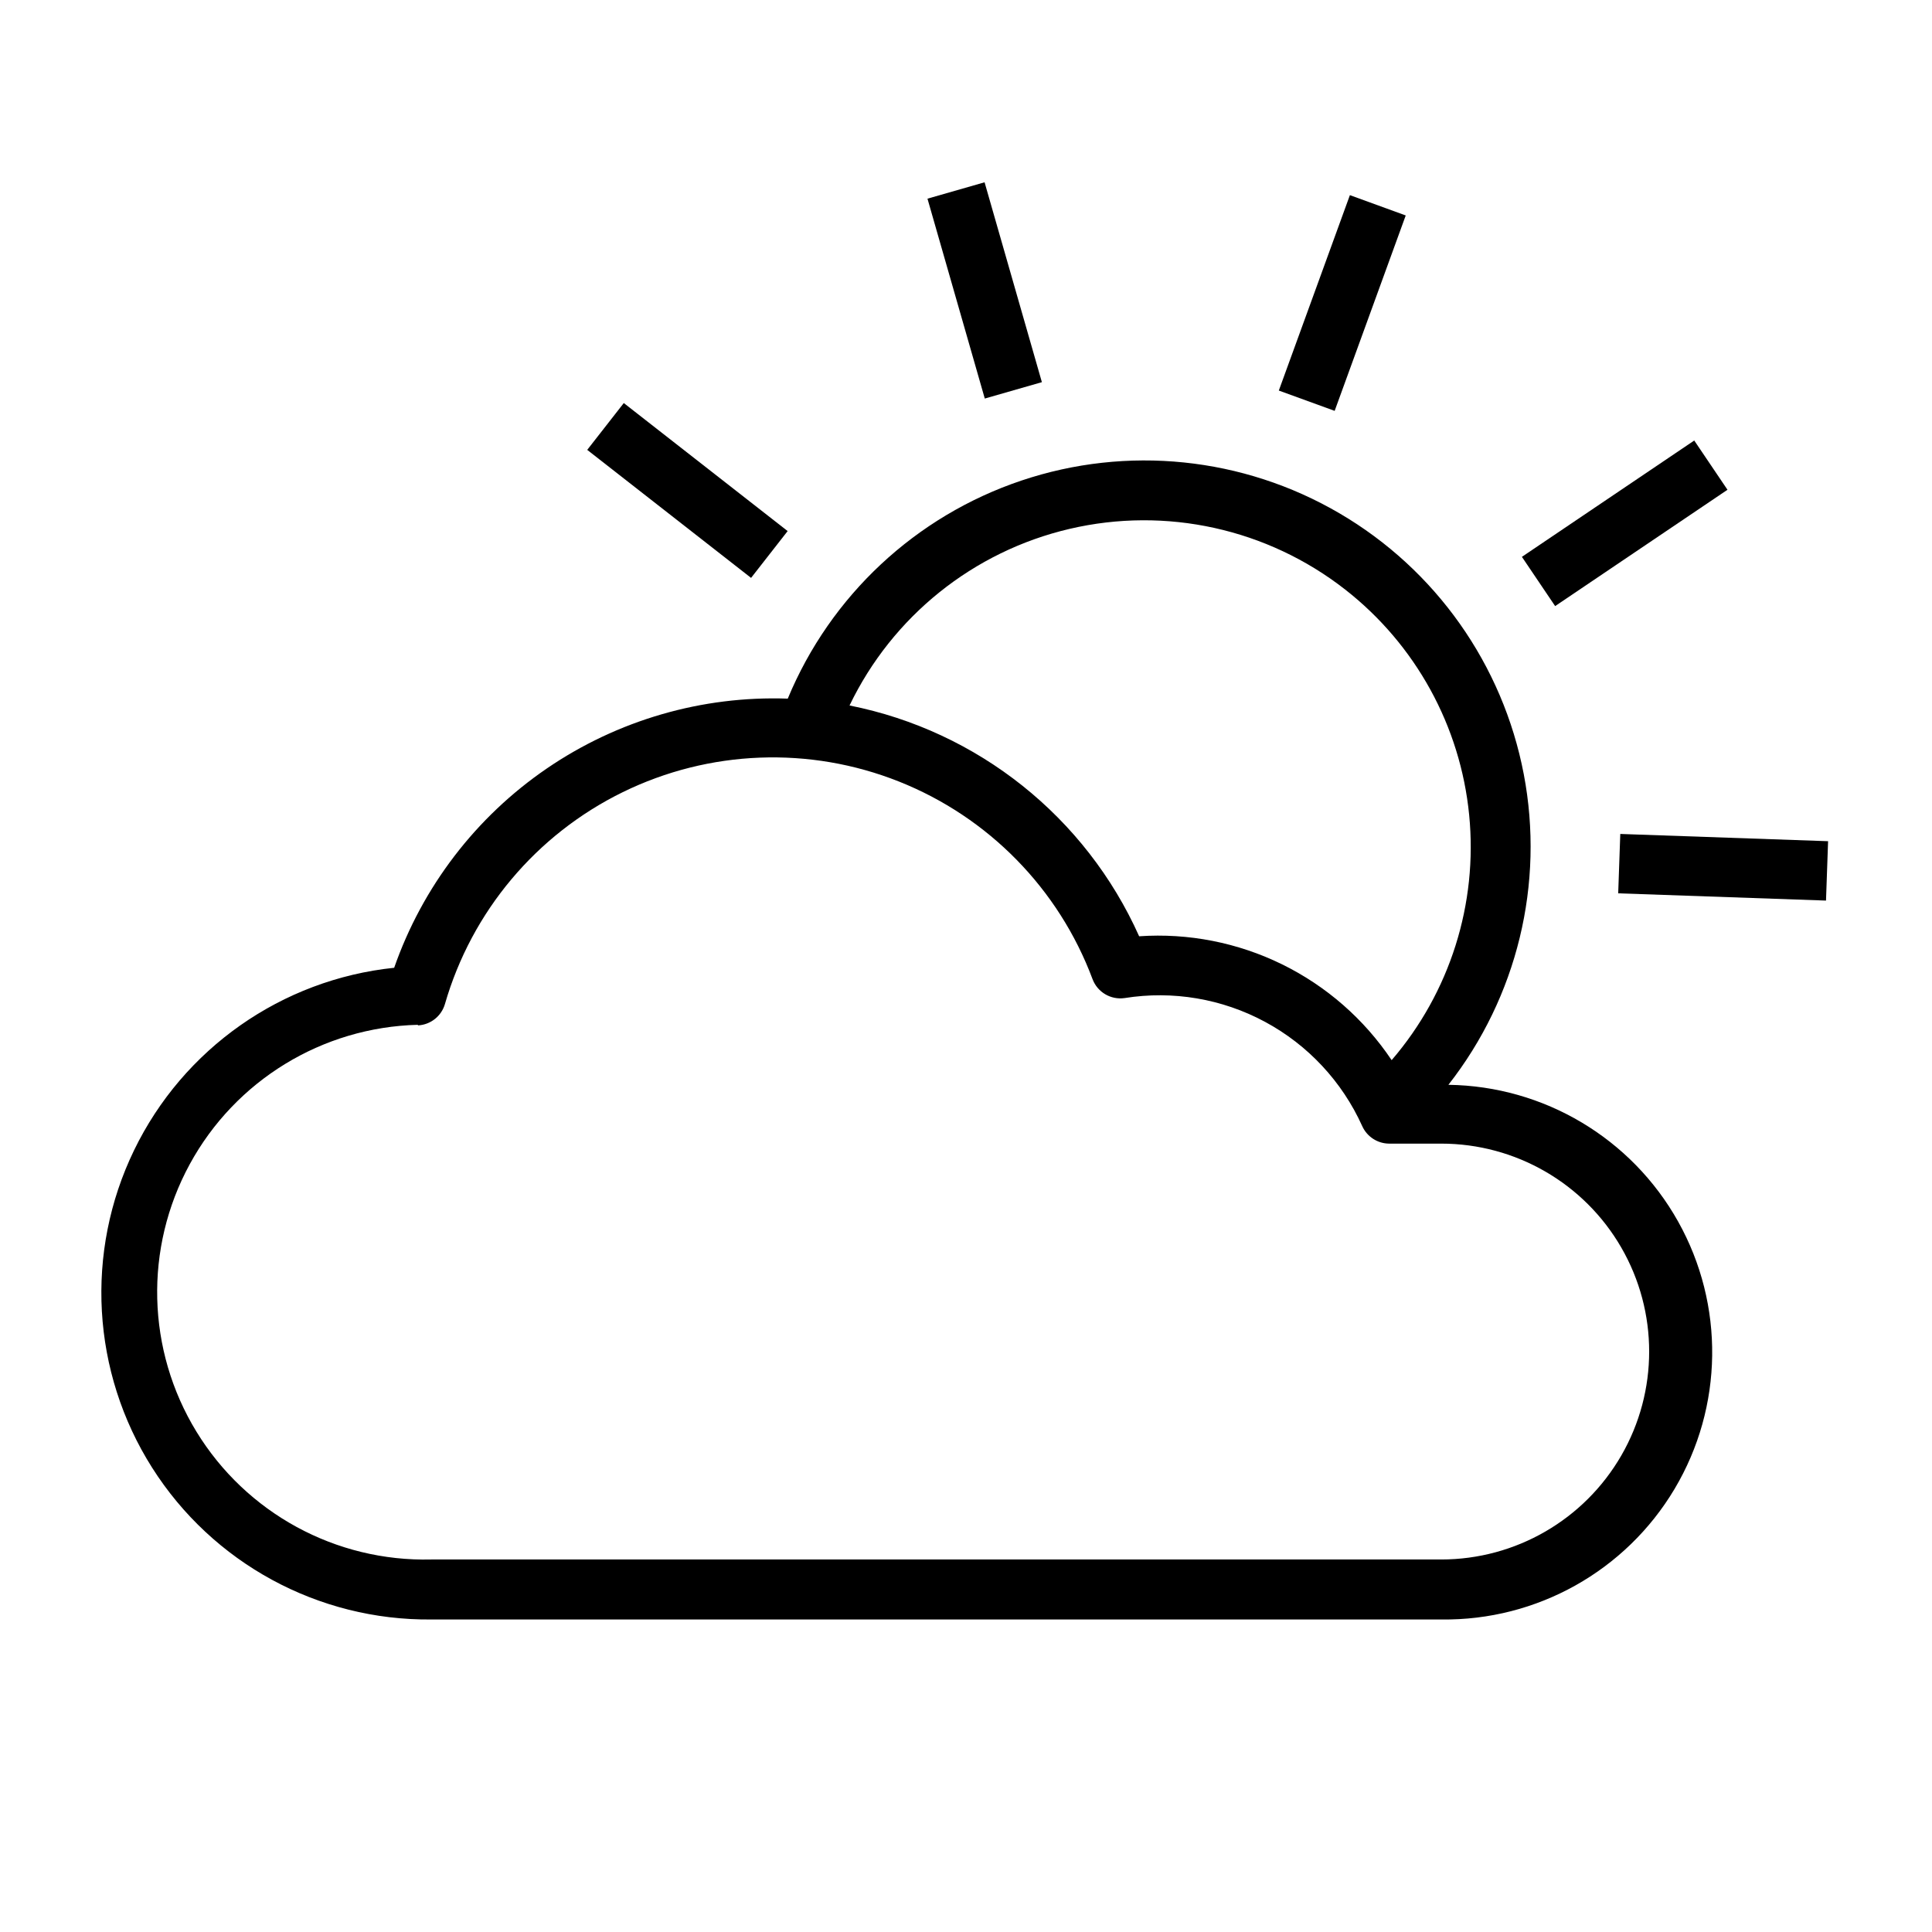 <?xml version="1.0" encoding="UTF-8"?>
<!-- The Best Svg Icon site in the world: iconSvg.co, Visit us! https://iconsvg.co -->
<svg fill="#000000" width="800px" height="800px" version="1.1" viewBox="144 144 512 512" xmlns="http://www.w3.org/2000/svg">
 <g>
  <path d="m299.62 263.22 9.691-12.406 43.422 33.926-9.691 12.406z"/>
  <path d="m572.84 380.74 0.551-15.734 55.07 1.922-0.551 15.734z"/>
  <path d="m547.32 291.57 45.672-30.828 8.809 13.051-45.672 30.828z"/>
  <path d="m482.9 247.5 18.836-51.785 14.797 5.383-18.836 51.785z"/>
  <path d="m389.79 196.65 15.133-4.34 15.188 52.969-15.133 4.34z"/>
  <path d="m258.3 573.18h267.65c25.312 0.336 48.883-12.855 61.832-34.605 12.945-21.754 13.305-48.762 0.941-70.848-12.363-22.09-35.57-35.906-60.883-36.242 18.23-23.266 25.516-53.277 19.977-82.309-5.543-29.031-23.363-54.254-48.879-69.168-25.52-14.918-56.238-18.07-84.254-8.652s-50.594 30.488-61.918 57.789c-22.719-0.801-45.102 5.691-63.871 18.523-18.766 12.832-32.934 31.336-40.434 52.801-29.805 3.109-55.879 21.41-68.941 48.383-13.062 26.969-11.25 58.773 4.789 84.09 16.043 25.312 44.027 40.531 73.992 40.238zm242.22-272.92c18.645 14.582 30.508 36.16 32.824 59.715 2.32 23.559-5.102 47.035-20.543 64.977-7.281-10.875-17.301-19.633-29.047-25.398-11.75-5.762-24.809-8.324-37.867-7.43-14.16-31.621-42.766-54.418-76.75-61.164 11.359-23.629 32.809-40.844 58.34-46.809s52.391-0.043 73.043 16.109zm-245.77 115.48c3.356-0.168 6.231-2.445 7.164-5.668 7.082-24.516 24.188-44.902 47.105-56.133 22.918-11.227 49.512-12.25 73.223-2.82 23.711 9.43 42.34 28.441 51.285 52.34 1.293 3.473 4.832 5.57 8.5 5.039 12.766-2.043 25.848 0.172 37.23 6.305 11.383 6.133 20.43 15.84 25.746 27.625 1.27 2.82 4.07 4.637 7.164 4.644h13.773c19.688 0 37.879 10.5 47.723 27.551s9.844 38.055 0 55.105c-9.844 17.047-28.035 27.551-47.723 27.551h-267.65c-25.309 0.633-49.035-12.285-62.242-33.891-13.203-21.602-13.879-48.609-1.77-70.848 12.109-22.238 35.16-36.324 60.469-36.957z"/>
 </g>
</svg>